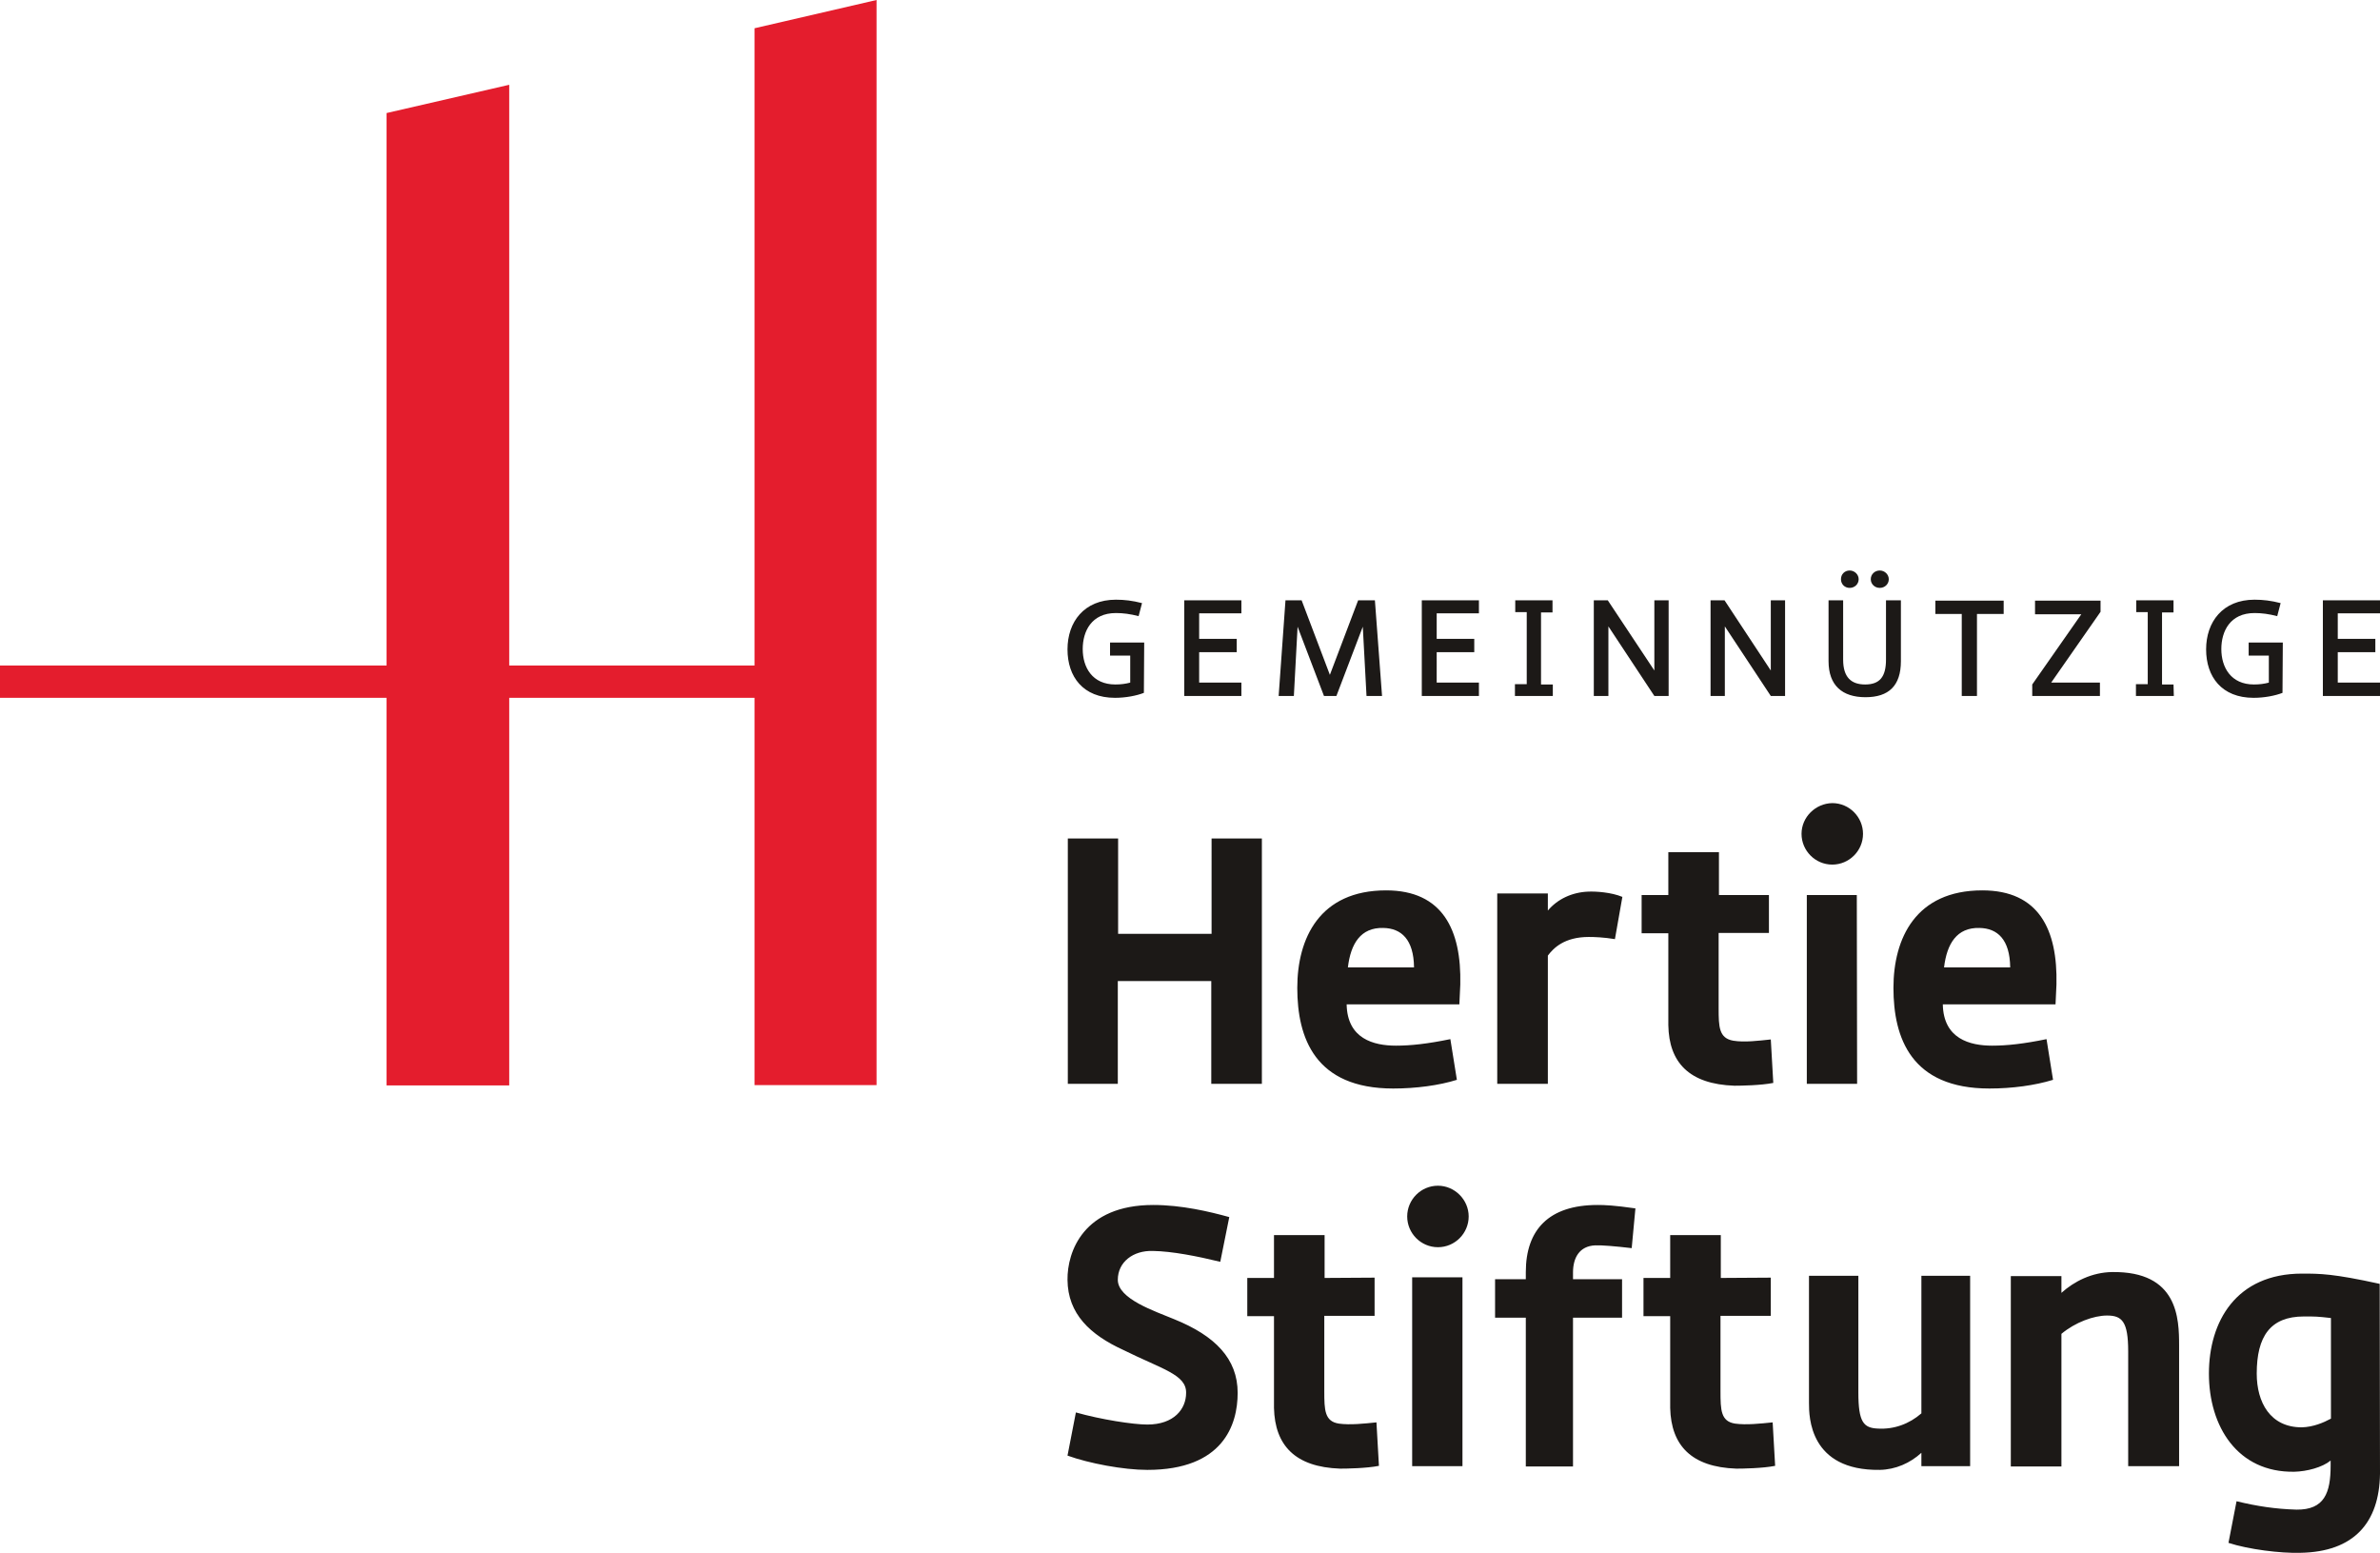 <?xml version="1.0" encoding="utf-8"?>
<!-- Generator: Adobe Illustrator 27.9.1, SVG Export Plug-In . SVG Version: 6.00 Build 0)  -->
<svg version="1.1" id="layer" xmlns="http://www.w3.org/2000/svg" xmlns:xlink="http://www.w3.org/1999/xlink" x="0px" y="0px"
	 viewBox="0 0 766.5 500" style="enable-background:new 0 0 766.5 500;" xml:space="preserve">
<style type="text/css">
	.st0{fill:#E41D2D;}
	.st1{fill:#1C1917;}
</style>
<path class="st0" d="M124.5,214.3H0v10.4h124.5v124.8H164V224.7h79v124.7h39.3V0L243,9.1v205.2h-79v-187l-39.5,9.1
	C124.5,36.4,124.5,214.3,124.5,214.3z"/>
<path class="st1" d="M602.5,186.5c0-1.6,1.3-2.8,2.9-2.8c1.6,0,2.9,1.3,2.9,2.8c0,1.6-1.3,2.8-2.9,2.8
	C603.8,189.3,602.5,188.1,602.5,186.5 M592.9,186.5c0-1.6,1.2-2.8,2.8-2.8c1.6,0,2.9,1.3,2.9,2.8c0,1.6-1.3,2.8-2.9,2.8
	C594.1,189.3,592.9,188.1,592.9,186.5 M766.5,219.8h-13.6V210H765v-4.3h-12.1v-8.2h13.6v-4.2h-18.4v30.8h18.4V219.8L766.5,219.8z
	 M735.2,206.9h-11v4.2h6.5v8.7c-1.5,0.4-3,0.6-4.8,0.6c-7.4,0-10.5-5.5-10.5-11.4c0-5.7,2.8-11.6,10.7-11.6c2.3,0,4.6,0.3,7.3,1
	l1.1-4.2c-3.1-0.8-5.7-1.1-8.4-1.1c-10.3,0-15.6,7.2-15.6,16s5,15.6,15.3,15.6c3.5,0,7-0.7,9.3-1.6L735.2,206.9L735.2,206.9z
	 M700,220.4h-3.7v-23.2h3.7v-3.9h-12v3.8h3.7v23.2h-3.8v3.8h12.2L700,220.4L700,220.4z M676.3,219.8h-15.7l15.9-22.8v-3.6h-21.1v4.4
	h14.9l-15.8,22.6v3.7h21.8L676.3,219.8L676.3,219.8z M636.7,224.1v-26.4h8.6v-4.3h-22v4.3h8.5v26.4H636.7L636.7,224.1z M593.6,193.3
	h-4.7v19.6c0,7.8,4.4,11.6,11.9,11.6s11.4-3.7,11.4-11.6v-19.6h-4.8v19.1c0,5.5-2,8-6.7,8c-4.5,0-7.1-2.3-7.1-8V193.3L593.6,193.3z
	 M555.5,224.1v-22.4l14.8,22.4h4.6v-30.8h-4.6v22.6l-14.9-22.6h-4.5v30.8H555.5L555.5,224.1z M518,224.1v-22.4l14.8,22.4h4.6v-30.8
	h-4.6v22.6l-15-22.6h-4.5v30.8H518L518,224.1z M500,220.4h-3.7v-23.2h3.7v-3.9h-12v3.8h3.7v23.2h-3.8v3.8h12.2v-3.7H500z
	 M476.3,219.8h-13.6V210h12.1v-4.3h-12.1v-8.2h13.6v-4.2h-18.4v30.8h18.4V219.8L476.3,219.8z M414,193.3l-2.2,30.8h4.9l1.2-22.3
	l8.5,22.3h4l8.5-22.3l1.2,22.3h5l-2.3-30.8h-5.4l-9.1,24l-9.1-24H414L414,193.3z M399.8,219.8h-13.6V210h12.1v-4.3h-12.1v-8.2h13.6
	v-4.2h-18.4v30.8h18.4V219.8L399.8,219.8z M368.5,206.9h-11v4.2h6.5v8.7c-1.5,0.4-3,0.6-4.8,0.6c-7.4,0-10.5-5.5-10.5-11.4
	c0-5.7,2.8-11.6,10.7-11.6c2.3,0,4.6,0.3,7.3,1l1.1-4.2c-3.1-0.8-5.7-1.1-8.4-1.1c-10.3,0-15.6,7.2-15.6,16s5,15.6,15.3,15.6
	c3.5,0,7-0.7,9.3-1.6L368.5,206.9L368.5,206.9z M750.7,456.8v-32.4c-4.5-0.5-4.8-0.5-8.7-0.5c-10.9,0-15.2,6.5-15.2,18.4
	c0,9.2,4.3,17.3,14.5,17.3C745,459.5,748.3,458.1,750.7,456.8 M766.5,474.5L766.5,474.5c-0.2,15.9-8.5,25.2-25.6,25.5
	c-6.4,0.2-16.8-1.1-23.2-3.2l2.6-13.4c6.6,1.6,12.5,2.5,19.3,2.7c9,0.1,11-5.4,11-14.2l0,0v-1.6c-2.7,2.2-7.6,3.5-11.7,3.6
	c-18.3,0.3-27.5-14.6-27.5-31.6c0-16.7,8.7-32.2,30-32.2c5.7,0,10,0,25,3.3L766.5,474.5L766.5,474.5z M393,406.3l2.9-14.4
	c-6.5-1.8-15.4-3.9-24.5-3.9c-22.5,0-27.7,15.1-27.6,24.1c0.1,11,7.3,17.7,18,22.6c12.5,6.2,20.3,7.9,20.2,13.8
	c0,5.2-3.9,10.2-12.5,10.2c-4.5,0-14.9-1.6-23-3.9l-2.7,13.9c6.9,2.5,18,4.6,25.7,4.6c24.4,0,29.1-14.5,29.1-24.8
	c0-11-7.3-18.4-20.4-23.7c-6.2-2.6-18.2-6.5-18.2-12.7c0-5.7,4.9-9.5,11.3-9.3C377.5,402.9,385.6,404.5,393,406.3 M582.6,410.8v41
	c0,4.3,0.1,21.8,22.8,21.5c5.1-0.1,9.8-2.2,13.4-5.5v4.3h15.7v-61.3h-15.7v44.3c-3.9,3.4-8.8,5.2-14,4.9c-4.6-0.2-6.3-2-6.3-11.6
	v-37.6L582.6,410.8L582.6,410.8z M701.8,472.1h-16.4v-37c0-9.6-2-11.5-6.8-11.5c-4.3,0-10.3,2.2-14.7,5.9v42.7h-16.3v-61.3h16.3v5.4
	c4.1-3.7,9.8-6.6,16.3-6.7c21.3-0.3,21.6,15,21.6,23.7V472.1L701.8,472.1z M570.3,411.4v12.3h-16.2V448c0,6,0.1,9.7,4.7,10.4
	c3.6,0.5,8.2,0,12.1-0.4l0.8,14c-4,0.8-10.4,0.9-12.5,0.9c-14.5-0.5-21-7.5-21.3-19.5v-29.6h-8.6v-12.3h8.6v-13.8h16.3v13.8
	L570.3,411.4L570.3,411.4z M522.4,411.9v12.4h-15.8v47.9h-15.2v-47.9h-9.9v-12.4h9.9v-2.3c0-13.6,7.4-21.6,23.1-21.6
	c2.3,0,5.2,0.1,12.2,1.1l-1.2,12.8c-5-0.6-9.9-1-11.7-0.9c-5.2,0.2-7.2,4.1-7.2,8.7v2.2L522.4,411.9L522.4,411.9z M453.2,391.7
	c0-5.4,4.4-9.9,9.9-9.9c5.4,0,9.9,4.5,9.9,9.9s-4.4,9.9-9.9,9.9C457.6,401.6,453.2,397.1,453.2,391.7 M471,472.1h-16.2v-60.8H471
	V472.1z M442.7,411.4v12.3h-16.2V448c0,6,0.1,9.7,4.7,10.4c3.6,0.5,8.2,0,12.1-0.4l0.8,14c-4,0.8-10.4,0.9-12.5,0.9
	c-14.5-0.5-21-7.5-21.3-19.5v-29.6h-8.6v-12.3h8.6v-13.8h16.3v13.8L442.7,411.4L442.7,411.4z M647.4,311.5c-0.1-9-4.1-12.6-9.9-12.7
	c-7.3-0.2-10.5,5.1-11.4,12.7H647.4L647.4,311.5z M662.3,317l-0.3,6.4h-36.3c0.2,11.1,8.7,13.3,15.9,13.3c4.8,0,10.2-0.6,17.5-2.1
	l2.1,13.1c-5.8,1.8-13.2,2.8-20.5,2.8c-25.2,0-30.9-16.3-30.9-32.4c0-16,7.2-31.4,28.6-31.4C656.7,286.7,662.7,299.4,662.3,317
	 M580.2,268.5c0,5.4,4.4,9.9,9.9,9.9c5.4,0,9.9-4.4,9.9-9.9c0-5.4-4.4-9.9-9.9-9.9C584.7,258.7,580.2,263.1,580.2,268.5 M598,288.2
	h-16.1V349h16.2L598,288.2L598,288.2z M569.8,288.2h-16.2v-13.8h-16.3v13.8h-8.6v12.3h8.6v29.6c0.2,12,6.7,19,21.3,19.5
	c2.1,0,8.5-0.1,12.5-0.9l-0.8-14c-3.8,0.4-8.5,1-12.1,0.4c-4.6-0.8-4.7-4.5-4.7-10.4v-24.3h16.2v-12.2H569.8z M522.5,288.8
	c-3.6-1.5-8.5-1.8-11-1.7c-5.2,0.2-9.9,2.4-13,6.1v-5.5h-16.3V349h16.3v-41.3c1.8-2.4,5.3-6,13.2-6c1.7,0,4.8,0.1,8.4,0.7
	L522.5,288.8L522.5,288.8z M455.4,311.5c-0.1-9-4.1-12.6-9.9-12.7c-7.3-0.2-10.5,5.1-11.4,12.7H455.4z M470.3,317l-0.3,6.4h-36.3
	c0.2,11.1,8.7,13.3,15.9,13.3c4.8,0,10.2-0.6,17.5-2.1l2.1,13.1c-5.7,1.8-13.2,2.8-20.5,2.8c-25.2,0-30.9-16.3-30.9-32.4
	c0-16,7.2-31.4,28.6-31.4C464.6,286.7,470.7,299.4,470.3,317 M406.3,349h-16.2v-33.1H360V349h-16.1v-79h16.2v30.7h30.1V270h16.2v79
	H406.3z"/>
</svg>
